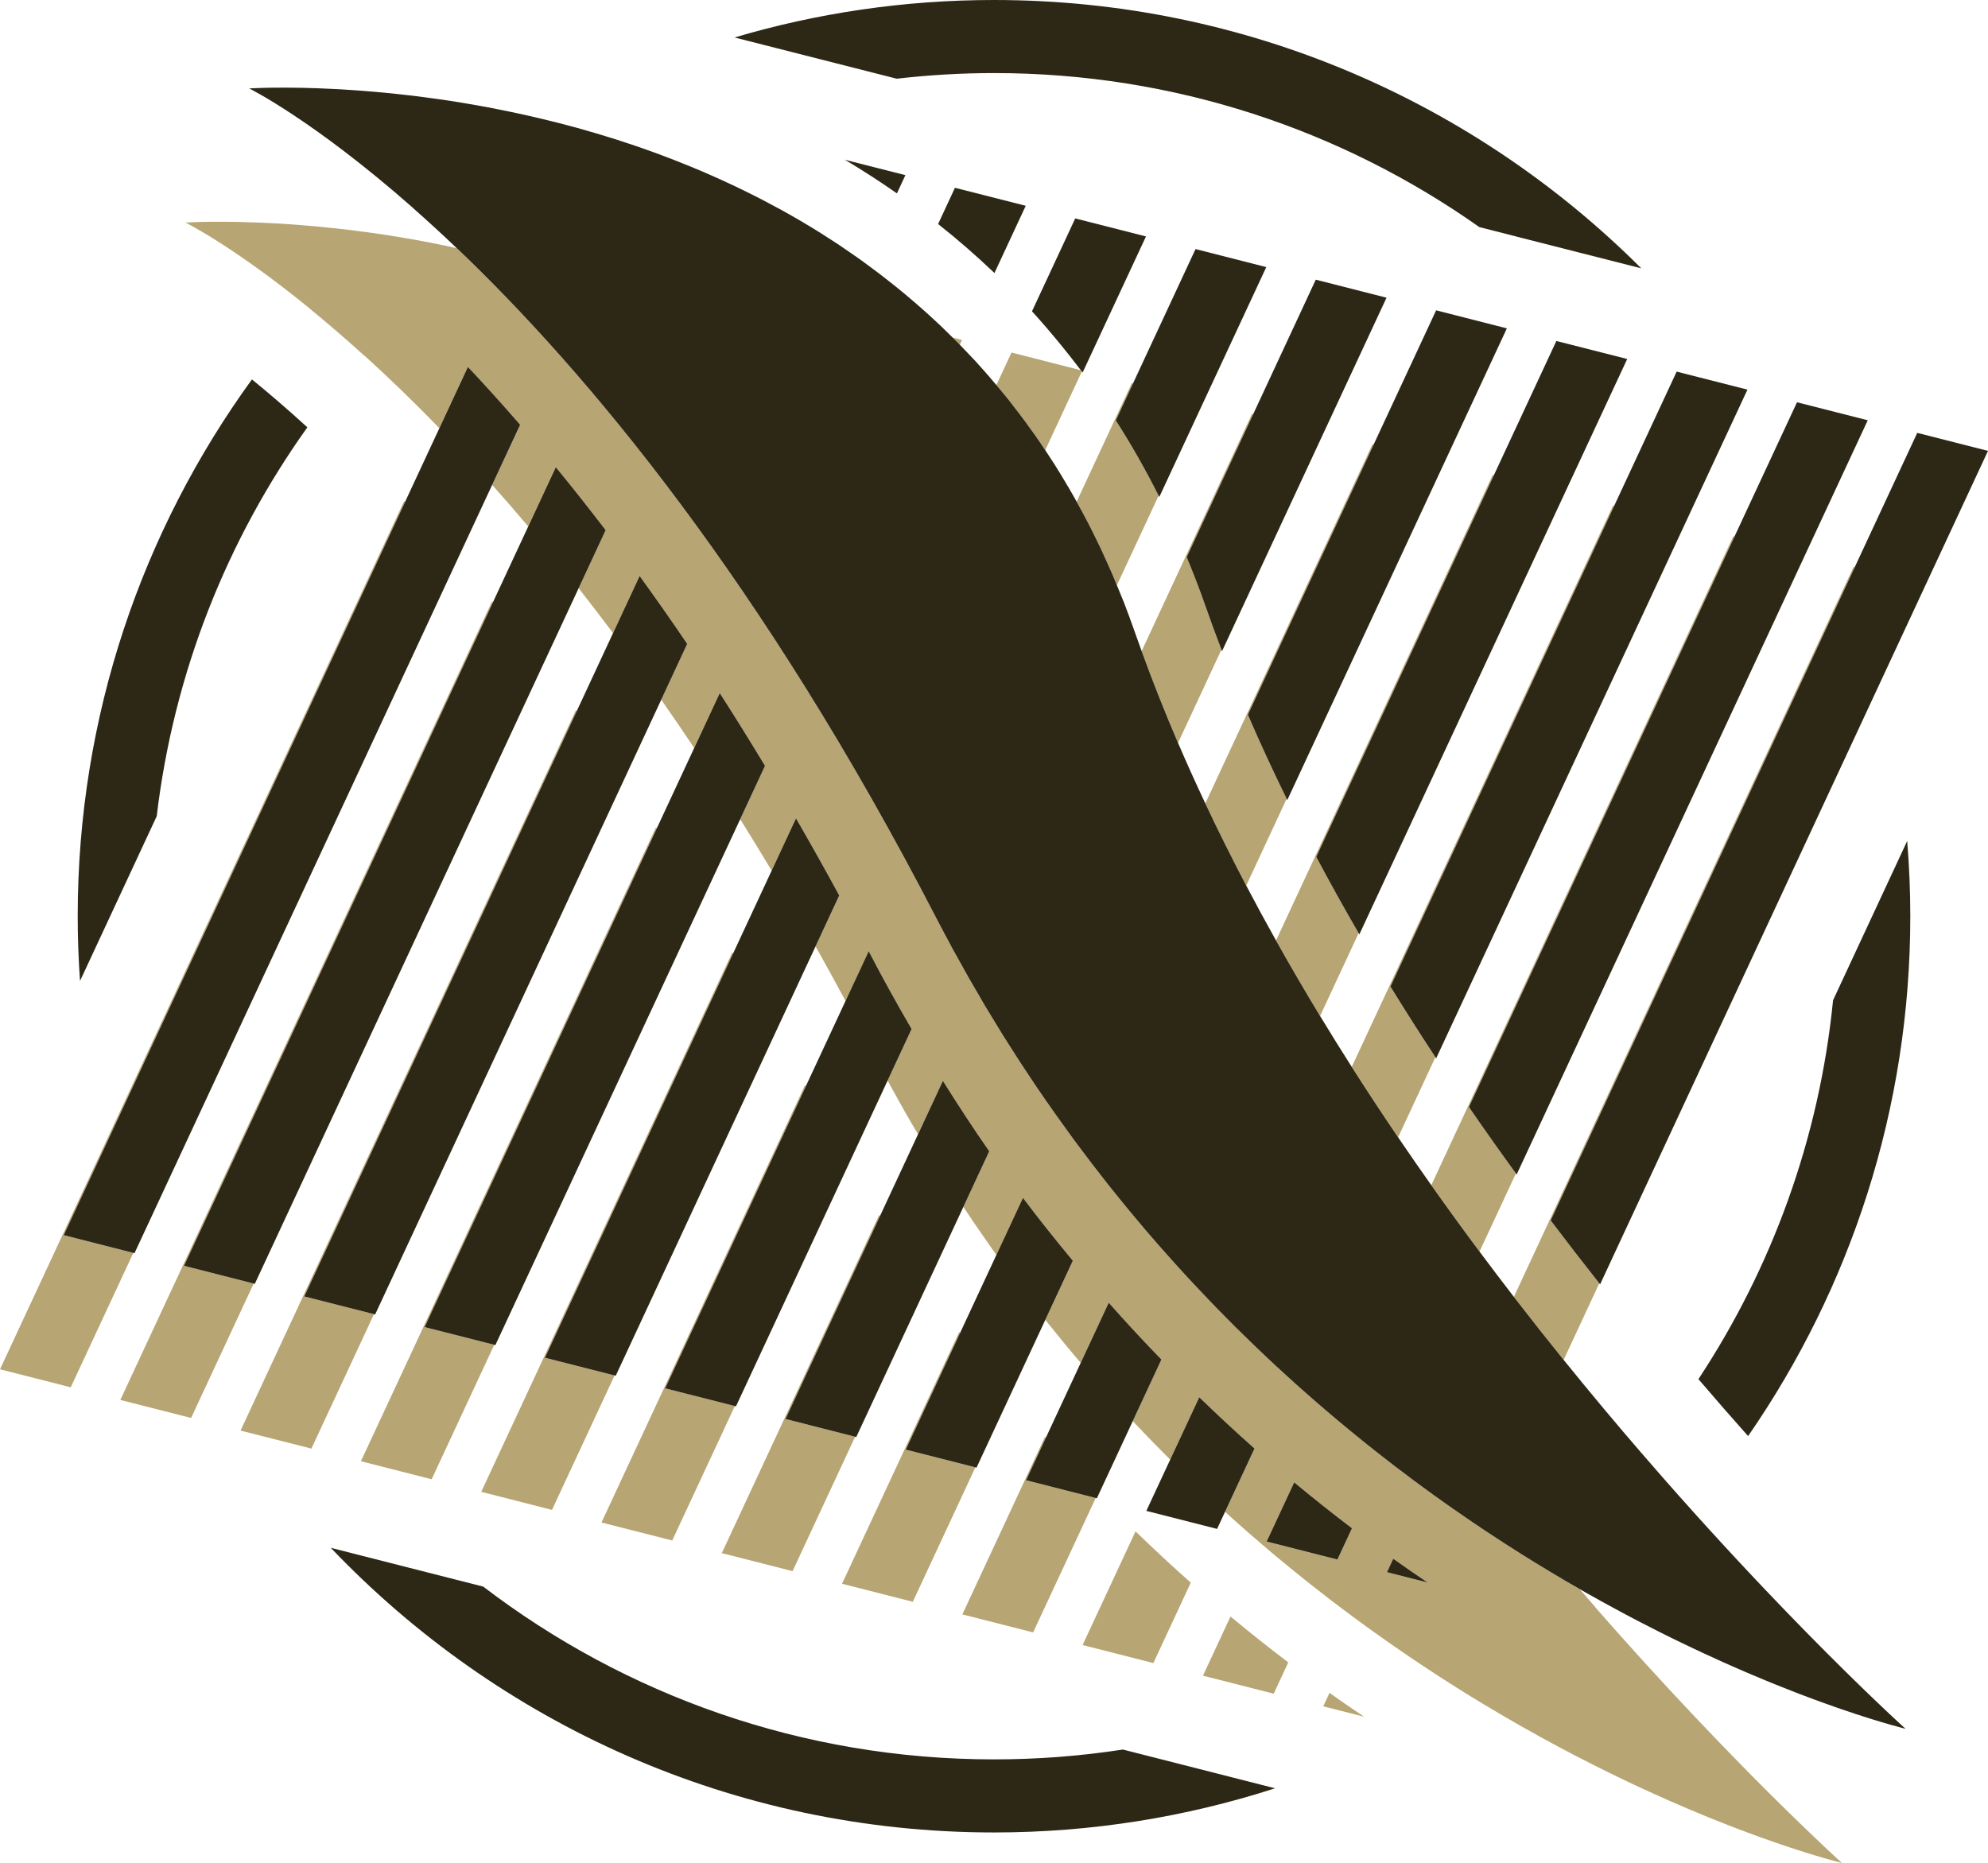 <?xml version="1.0" encoding="utf-8"?>
<!-- Generator: Adobe Illustrator 16.0.0, SVG Export Plug-In . SVG Version: 6.00 Build 0)  -->
<!DOCTYPE svg PUBLIC "-//W3C//DTD SVG 1.1//EN" "http://www.w3.org/Graphics/SVG/1.1/DTD/svg11.dtd">
<svg version="1.1" id="Calque_1" xmlns="http://www.w3.org/2000/svg" xmlns:xlink="http://www.w3.org/1999/xlink" x="0px" y="0px"
	 width="1203.799px" height="1128.143px" viewBox="0 0 1203.799 1128.143" enable-background="new 0 0 1203.799 1128.143"
	 xml:space="preserve">
<g>
	<path fill="none" d="M866.698,717.729l182.862-392.916L866.695,717.695c-6.723-9.521-13.418-19.182-20.076-28.99l-0.015,0.031
		C853.262,698.539,859.962,708.205,866.698,717.729z"/>
	<polygon fill="none" points="977.396,306.428 976.711,306.26 977.395,306.434 	"/>
	<path fill="none" d="M799.352,615.26c6.305,10.393,12.699,20.674,19.176,30.832L976.711,306.26l-158.16,339.777
		c-6.467-10.172-12.861-20.438-19.169-30.832l23.314-50.088c0-0.002,0-0.002,0-0.002L799.352,615.26z"/>
	<path fill="none" d="M916.699,785.354l174.779-375.594c0,0,0,0,0-0.002L916.712,785.297c-6.919-8.961-13.843-18.105-20.788-27.414
		l-0.023,0.049C902.838,767.236,909.775,776.385,916.699,785.354z"/>
	<polygon fill="none" points="942.424,206.49 904.534,287.873 903.84,287.699 904.545,287.879 	"/>
	<path fill="none" d="M1025.167,915.354c-0.313-0.35-0.635-0.711-0.95-1.063c0,0.002,0,0.002,0,0.002
		C1024.535,914.65,1024.849,915,1025.167,915.354z"/>
	<path fill="none" d="M772.68,569.543l131.16-281.844L772.697,569.496c-6.158-10.98-12.151-22.088-18.027-33.279l12.929-27.775
		l-12.959,27.84C760.513,547.467,766.529,558.559,772.68,569.543z"/>
	<path fill="none" d="M1117.222,1011.965c-13.334-13.146-29.786-29.76-48.469-49.43
		C1087.438,982.207,1103.888,998.822,1117.222,1011.965z"/>
	<polygon fill="none" points="1122.375,343.369 1118.355,352.006 1118.357,352.006 	"/>
	<path fill="none" d="M946.835,823.514c16.313,20.186,32.351,39.313,47.837,57.238c0.002-0.004,0.008-0.006,0.01-0.012
		c-15.49-17.934-31.518-37.033-47.836-57.225l21.571-46.363h-0.003L946.835,823.514z"/>
	<polygon fill="none" points="1160.954,262.141 1123.059,343.545 1123.068,343.547 	"/>
	<polygon fill="none" points="869.621,187.928 831.721,269.338 831.031,269.162 831.726,269.34 	"/>
	<polygon fill="none" points="654.504,224.197 637.768,219.928 637.765,219.932 654.512,224.207 	"/>
	<path fill="none" d="M632.92,272.609c0,0,0.002,0.002,0.002,0.004l22.174-47.658c0.164,0.199,0.328,0.391,0.482,0.605
		c-0.156-0.211-0.323-0.402-0.482-0.611L632.92,272.609z"/>
	<path fill="none" d="M112.328,134.781c0,0,28.561,14.107,74.906,51.844c0.014-0.012,0.026-0.025,0.039-0.041
		C140.892,148.832,112.328,134.781,112.328,134.781z"/>
	<path fill="none" d="M150.912,53.568c0,0,38.757,19.129,99.262,72.482c0.011-0.01,0.023-0.021,0.037-0.031
		C189.664,72.623,150.912,53.568,150.912,53.568z"/>
	<path fill="none" d="M1151.506,1044.777c0.347,0.318,0.622,0.568,0.895,0.816C1152.131,1045.348,1151.85,1045.09,1151.506,1044.777
		z"/>
	<path fill="none" d="M676.32,354.418c0,0,0,0.004,0.002,0.006l25.253-54.234c0.134,0.262,0.277,0.514,0.411,0.777
		c-0.134-0.268-0.275-0.525-0.408-0.793L676.32,354.418z"/>
	<path fill="none" d="M779.104,483.727c0.133,0.256,0.246,0.531,0.38,0.793c-0.132-0.264-0.249-0.531-0.378-0.793H779.104z"/>
	<path fill="none" d="M713.342,449.879c5.281,12.301,10.803,24.516,16.514,36.643l0.023-0.045
		c-5.707-12.131-11.258-24.322-16.532-36.607l26.272-56.445l0,0L713.342,449.879z"/>
	<polygon fill="none" points="796.75,169.367 758.87,250.775 758.16,250.605 758.865,250.785 	"/>
	<path fill="none" d="M691.366,394.145c-1.48-4.063-3.073-8.09-4.472-12.16c1.432,4.107,2.92,8.201,4.408,12.295L691.366,394.145z"
		/>
	<path fill="none" d="M642.72,209.289c3.563,4.373,7.097,8.799,10.559,13.355c-3.462-4.555-6.978-9.018-10.546-13.383
		L642.72,209.289z"/>
	<path fill="none" d="M174.741,53.084c0.784,0.006,1.563,0.012,2.38,0.02C176.299,53.096,175.527,53.09,174.741,53.084z"/>
	<path fill="none" d="M1043.834,935.883c2.682,2.908,5.326,5.77,7.939,8.582C1049.162,941.654,1046.516,938.791,1043.834,935.883z"
		/>
	<path fill="none" d="M171.289,53.07c-0.303,0-0.553,0.002-0.851,0.002c0.622,0,1.263,0,1.909,0.002
		C172.006,53.072,171.623,53.07,171.289,53.07z"/>
	<path fill="none" d="M1025.887,916.154c2.781,3.092,5.533,6.135,8.256,9.131C1031.42,922.289,1028.668,919.246,1025.887,916.154z"
		/>
	<path fill="none" d="M1035.042,926.27c2.69,2.959,5.354,5.871,7.985,8.734C1040.396,932.141,1037.732,929.229,1035.042,926.27z"/>
	<path fill="none" d="M220.791,215.432c-0.015,0.021-0.03,0.037-0.045,0.055c14.104,12.797,29.254,27.332,45.291,43.855l0.023-0.051
		C250.035,242.773,234.887,228.219,220.791,215.432z"/>
	<path fill="none" d="M1128.543,1023.031c1.273,1.232,2.51,2.426,3.696,3.568
		C1131.053,1025.459,1129.816,1024.264,1128.543,1023.031z"/>
	<path fill="none" d="M1137.432,1031.572c1,0.953,1.953,1.859,2.868,2.727C1139.387,1033.432,1138.432,1032.521,1137.432,1031.572z"
		/>
	<path fill="none" d="M1141.248,1035.197c0.848,0.801,1.645,1.553,2.411,2.273
		C1142.893,1036.752,1142.092,1035.998,1141.248,1035.197z"/>
	<path fill="none" d="M1052.365,945.102c2.662,2.861,5.287,5.668,7.875,8.422C1057.652,950.77,1055.027,947.963,1052.365,945.102z"
		/>
	<path fill="none" d="M1147.314,1040.896c0.635,0.588,1.205,1.121,1.75,1.623
		C1148.521,1042.018,1147.946,1041.482,1147.314,1040.896z"/>
	<path fill="none" d="M1133.301,1027.619c1.115,1.07,2.189,2.102,3.221,3.086C1135.49,1029.721,1134.411,1028.688,1133.301,1027.619
		z"/>
	<path fill="none" d="M1144.522,1038.281c0.74,0.697,1.429,1.34,2.087,1.955C1145.951,1039.623,1145.263,1038.977,1144.522,1038.281
		z"/>
	<path fill="none" d="M1060.716,954.031c2.679,2.85,5.317,5.641,7.911,8.373C1066.033,959.672,1063.395,956.881,1060.716,954.031z"
		/>
	<path fill="none" d="M1149.652,1043.064c0.491,0.455,0.916,0.846,1.321,1.223
		C1150.568,1043.91,1150.141,1043.518,1149.652,1043.064z"/>
	<path fill="none" d="M1117.545,1012.287c1.729,1.703,3.404,3.35,5.025,4.932C1120.949,1015.637,1119.275,1013.99,1117.545,1012.287
		z"/>
	<path fill="none" d="M1123.447,1018.074c1.441,1.406,2.845,2.773,4.194,4.086
		C1126.292,1020.848,1124.887,1019.48,1123.447,1018.074z"/>
	<path fill="none" d="M651.947,303.814c-0.432-0.77-0.841-1.551-1.272-2.309c0.429,0.758,0.846,1.545,1.27,2.311L651.947,303.814z"
		/>
	<polygon fill="none" points="479.931,951.461 517.805,870.078 518.494,870.246 517.805,870.072 	"/>
	<polygon fill="none" points="553.935,691.117 532.818,736.48 532.82,736.486 	"/>
	<path fill="none" d="M555.464,686.193c0.139,0.238,0.277,0.494,0.421,0.73l0.004-0.004
		C555.746,686.678,555.605,686.434,555.464,686.193z"/>
	<path fill="none" d="M581.338,807.238c-0.159-0.205-0.326-0.4-0.485-0.619c0.157,0.211,0.323,0.414,0.483,0.625L581.338,807.238z"
		/>
	<path fill="none" d="M349.207,430.682c-0.159-0.205-0.311-0.416-0.46-0.635c0.151,0.209,0.306,0.432,0.458,0.641L349.207,430.682z"
		/>
	<polygon fill="none" points="195.141,863.125 195.141,863.125 226.472,795.84 226.457,795.836 	"/>
	<polygon fill="none" points="445.654,851.664 537.488,654.361 537.485,654.357 	"/>
	<polygon fill="none" points="299.275,814.396 299.965,814.57 299.278,814.396 	"/>
	<path fill="none" d="M443.85,577.543c-0.151-0.252-0.29-0.508-0.426-0.748C443.564,577.041,443.709,577.297,443.85,577.543
		L443.85,577.543z"/>
	<path fill="none" d="M493.844,573.107L372.84,833.139l120.99-259.992c6.051,10.773,12.096,21.775,18.156,33.031l-15.712,33.756
		l15.728-33.785C505.946,594.883,499.891,583.877,493.844,573.107z"/>
	<polygon fill="none" points="552.734,970.018 590.625,888.613 591.313,888.783 590.621,888.605 	"/>
	<polygon fill="none" points="407.061,932.898 444.95,851.5 445.654,851.664 444.955,851.486 	"/>
	<path fill="none" d="M400.4,423.73L227.156,796.014l173.221-372.223c6.621,9.443,13.263,19.211,19.955,29.234l-11.403,24.506
		l11.437-24.57C413.668,442.926,407.012,433.191,400.4,423.73z"/>
	<path fill="none" d="M1153.871,1046.934c0,0-0.371-0.334-1.055-0.959C1153.506,1046.605,1153.871,1046.934,1153.871,1046.934z"/>
	<polygon fill="none" points="313.887,331.639 298.463,364.752 298.471,364.758 	"/>
	<path fill="none" d="M350.389,356.199L154.285,777.479l196.076-421.217c6.883,8.746,13.81,17.773,20.842,27.16l0.018-0.043
		C364.207,374.01,357.257,364.936,350.389,356.199z"/>
	<path fill="none" d="M1115.302,1128.143c0,0-65.401-58.99-149.354-154.918c-0.014,0.01-0.023,0.023-0.036,0.033
		C1049.908,1069.248,1115.302,1128.143,1115.302,1128.143z"/>
	<path fill="none" d="M448.215,496.084L299.965,814.57l148.239-318.447c6.319,10.107,12.673,20.494,19.045,31.143l0.016-0.031
		C460.893,516.586,454.542,506.203,448.215,496.084z"/>
	<polygon fill="none" points="42.841,840.129 80.736,758.746 81.436,758.922 80.726,758.738 	"/>
	<path fill="none" d="M298.021,293.633l-0.028,0.063c7.165,8.027,14.452,16.346,21.867,25.111l0.008-0.021
		C312.469,310.041,305.174,301.639,298.021,293.633z"/>
	<path fill="none" d="M649.13,836.676l-15.829,33.988c-0.165-0.176-0.34-0.35-0.515-0.545c0.167,0.189,0.342,0.371,0.509,0.563
		L649.13,836.676z"/>
	<polygon fill="#2D2716" points="188.566,877.248 195.141,863.125 195.141,863.125 	"/>
	<path fill="#2D2716" d="M187.273,186.584c-0.013,0.016-0.025,0.029-0.039,0.041c10.328,8.41,21.533,17.994,33.512,28.861
		c0.015-0.018,0.03-0.033,0.045-0.055C208.807,204.563,197.604,194.994,187.273,186.584z"/>
	<rect x="1104.917" y="349.032" fill="#2D2716" width="0.002" height="63.7"/>
	<path fill="#2D2716" d="M543.006,47.664c19.33-2.23,38.975-3.416,58.892-3.416c109.315,0,210.708,34.541,293.862,93.264
		l22.109,5.633l-0.011,0.016l8.276,2.107l7.51,1.912l22.412,5.707l37.793,9.607C893.397,62.145,754.771,0,601.897,0
		c-54.55,0-107.272,7.951-157.109,22.691l80.471,20.463L543.006,47.664z"/>
	<path fill="#2D2716" d="M1028.455,835.182c10.272,12.016,20.319,23.512,30.076,34.475c61.898-89.508,98.218-197.988,98.218-314.811
		c0-15.342-0.655-30.533-1.884-45.564l-44.884,96.447C1101.621,689.857,1072.739,768.021,1028.455,835.182z"/>
	<path fill="#2D2716" d="M714.786,1068.363l-34.831-8.869c-25.456,3.922-51.523,5.961-78.058,5.961
		c-116.181,0-223.403-39.031-309.302-104.637l-0.419-0.105h-0.005l-44.434-11.309l-42.852-10.908l-4.58-1.166
		c101.128,106.137,243.77,172.373,401.591,172.373c59.354,0,116.544-9.404,170.204-26.74l-17.588-4.482L714.786,1068.363z"/>
	<path fill="#2D2716" d="M186.119,258.781c-12.103-11.057-23.334-20.68-33.568-29.018c-66.325,91.42-105.5,203.756-105.5,325.082
		c0,13.188,0.493,26.258,1.403,39.217l46.448-99.791C105.24,407.221,137.535,326.814,186.119,258.781z"/>
	<path fill="#B7A574" d="M1091.479,409.76L916.699,785.354c10.105,13.094,20.171,25.83,30.136,38.16l21.579-46.361
		c-9.754-12.34-19.585-25.045-29.424-38.074l184.078-395.531l-0.01-0.002l-0.684-0.176l-4.018,8.637L1091.479,409.76z"/>
	<path fill="#B7A574" d="M801.279,1033.322l24.674,6.281c-7.012-4.771-14.023-9.5-20.886-14.43L801.279,1033.322z"/>
	<path fill="#B7A574" d="M728.429,1014.76l42.851,10.908l8.806-18.947c-11.88-9.027-23.544-18.295-34.981-27.779L728.429,1014.76z"
		/>
	<path fill="#B7A574" d="M895.9,757.932l0.023-0.049l21.998-47.258c-9.521-13.109-19.029-26.531-28.454-40.223l160.79-345.412
		l-0.697-0.178L866.698,717.729C876.391,731.438,886.143,744.844,895.9,757.932z"/>
	<path fill="#B7A574" d="M846.604,688.736l0.015-0.031l22.566-48.484c-9.239-14.033-18.335-28.301-27.226-42.801l135.435-290.986
		l-0.684-0.174L818.527,646.092C827.75,660.563,837.125,674.783,846.604,688.736z"/>
	<path fill="#B7A574" d="M698.398,1007.115l22.664-48.695c-11.428-10.09-22.53-20.488-33.469-31.053l-32.041,68.836
		L698.398,1007.115z"/>
	<path fill="#B7A574" d="M621.313,896.416l11.982-25.734c-0.167-0.191-0.342-0.373-0.509-0.563l-50.037,107.527l42.841,10.908
		l37.897-81.387L621.313,896.416z"/>
	<path fill="#B7A574" d="M799.352,615.26l23.345-50.145c-8.811-15.209-17.405-30.623-25.669-46.227l107.518-231.01l-0.705-0.18
		L772.68,569.543C781.336,584.998,790.24,600.246,799.352,615.26z"/>
	<path fill="#B7A574" d="M548.463,877.871l32.873-70.627c-0.16-0.211-0.326-0.414-0.483-0.625L509.879,959.09l42.855,10.928
		l37.887-81.412L548.463,877.871z"/>
	<path fill="#B7A574" d="M754.64,536.281l12.959-27.84l11.505-24.715h0.002c-8.245-16.814-16.115-33.789-23.479-50.908
		l76.099-163.479l-0.694-0.178L729.879,486.477l-0.023,0.045C737.754,503.295,746.032,519.889,754.64,536.281z"/>
	<path fill="#B7A574" d="M475.654,859.318l57.166-122.832c0-0.004-0.002-0.004-0.002-0.006c-0.146-0.236-0.301-0.465-0.45-0.701
		l-95.294,204.764l42.856,10.918l37.874-81.389L475.654,859.318z"/>
	<path fill="#B7A574" d="M713.342,449.879l26.277-56.455c-3.344-8.787-6.613-17.592-9.689-26.434
		c-3.547-10.205-7.396-20.008-11.35-29.625l40.285-86.58l-0.705-0.18l-66.794,143.539l-0.063,0.135
		C698.092,412.963,705.456,431.51,713.342,449.879z"/>
	<path fill="#B7A574" d="M402.783,840.756l85.082-182.76c-0.139-0.262-0.277-0.52-0.42-0.773L364.22,921.996l42.841,10.902
		l37.895-81.412L402.783,840.756z"/>
	<path fill="#B7A574" d="M655.404,310.111c1.131,2.107,2.271,4.225,3.367,6.369c1.536,2.955,3.059,5.979,4.528,9.025
		c1.079,2.164,2.107,4.299,3.151,6.463c1.506,3.217,2.976,6.477,4.445,9.762c0.926,2.102,1.902,4.189,2.807,6.332
		c0.897,2.088,1.751,4.229,2.617,6.355l25.258-54.244c-8.094-16.055-16.748-31.271-25.932-45.59l10.407-22.363l-0.702-0.178
		l-33.404,71.771l-0.003,0.002C653.105,305.904,654.268,307.984,655.404,310.111z"/>
	<path fill="#B7A574" d="M329.975,822.221L443.85,577.543c-0.141-0.246-0.285-0.502-0.426-0.748L291.41,903.428l42.846,10.934
		l37.88-81.402L329.975,822.221z"/>
	<path fill="#B7A574" d="M613.664,245.918c2.251,2.889,4.492,5.787,6.692,8.77c1.192,1.578,2.339,3.217,3.506,4.836
		c1.923,2.68,3.866,5.383,5.747,8.148c1.115,1.621,2.211,3.281,3.311,4.938l22.176-47.66c-0.19-0.254-0.394-0.488-0.584-0.742
		l-16.747-4.275l-25.263-6.451l-9.168,19.697c2.514,2.982,5.025,5.967,7.482,9.043C611.782,243.43,612.713,244.689,613.664,245.918z
		"/>
	<path fill="#B7A574" d="M581.189,208.75l1.344-2.887l-5.675-1.445c1.18,1.154,2.359,2.297,3.517,3.477
		C580.652,208.174,580.914,208.467,581.189,208.75z"/>
	<path fill="#B7A574" d="M257.124,803.664l140.577-302.016c-0.146-0.229-0.297-0.477-0.443-0.705L218.54,884.893l42.841,10.918
		l37.895-81.414h0.003L257.124,803.664z"/>
	<path fill="#B7A574" d="M226.457,795.836l-42.203-10.734l164.951-354.414c-0.152-0.209-0.307-0.432-0.458-0.641L145.659,866.336
		l42.907,10.912l6.574-14.123L226.457,795.836z"/>
	<path fill="#B7A574" d="M111.449,766.549l187.021-401.791c-0.005-0.002-0.005-0.006-0.008-0.006
		c-0.161-0.197-0.323-0.398-0.482-0.594L72.861,847.773l42.86,10.912l37.882-81.381L111.449,766.549z"/>
	<path fill="#B7A574" d="M38.595,747.986L245.26,303.98c-0.17-0.182-0.344-0.373-0.514-0.553L0,829.221l42.841,10.908l37.885-81.391
		L38.595,747.986z"/>
	<path fill="#B7A574" d="M965.911,973.258c-3.198-3.654-6.418-7.355-9.667-11.113c-1.742-1.002-3.475-1.996-5.225-3.014
		c-0.689-0.412-1.373-0.803-2.093-1.184c-3.418-2.014-6.847-4.07-10.306-6.148c-0.278-0.143-0.545-0.293-0.797-0.473
		c-11.294-6.779-22.818-14.018-34.482-21.713c-0.473-0.293-0.931-0.621-1.403-0.926c-0.817-0.545-1.665-1.1-2.487-1.639
		c-2.57-1.732-5.121-3.418-7.711-5.166c-0.967-0.668-1.964-1.363-2.941-2.031c-2.914-1.988-5.828-3.979-8.748-6.029
		c-1.234-0.844-2.482-1.748-3.717-2.611c-2.678-1.906-5.361-3.783-8.055-5.727c-1.404-1.018-2.807-2.057-4.215-3.064
		c-0.258-0.195-0.535-0.395-0.803-0.605c-2.282-1.666-4.555-3.311-6.847-4.992c-1.48-1.125-3.002-2.271-4.493-3.418
		c-2.467-1.834-4.945-3.67-7.412-5.566c-1.573-1.209-3.172-2.467-4.75-3.697c-0.452-0.348-0.904-0.688-1.362-1.059
		c-1.948-1.49-3.892-3.006-5.834-4.559c-1.665-1.301-3.3-2.637-4.966-3.953c-2.354-1.881-4.688-3.758-7.027-5.686
		c-1.701-1.383-3.412-2.785-5.094-4.195c-2.313-1.9-4.642-3.818-6.96-5.768c-1.702-1.443-3.435-2.914-5.141-4.385
		c-2.288-1.957-4.601-3.932-6.888-5.916c-1.748-1.516-3.506-3.068-5.229-4.605c-2.297-1.984-4.559-4.02-6.852-6.066
		c-1.728-1.553-3.475-3.135-5.203-4.729c-2.271-2.076-4.543-4.154-6.831-6.246c-1.753-1.639-3.521-3.305-5.294-4.965
		c-2.227-2.104-4.468-4.242-6.699-6.379c-1.768-1.707-3.547-3.408-5.31-5.162c-2.257-2.158-4.478-4.338-6.698-6.549
		c-1.747-1.768-3.521-3.547-5.294-5.314c-2.206-2.252-4.431-4.494-6.632-6.756c-1.747-1.818-3.525-3.639-5.273-5.488
		c-2.2-2.293-4.4-4.611-6.59-6.961c-1.799-1.881-3.547-3.773-5.311-5.664c-2.164-2.355-4.297-4.705-6.461-7.084
		c-1.773-1.963-3.547-3.938-5.315-5.922c-2.159-2.416-4.298-4.832-6.44-7.279c-1.748-2.01-3.496-4.02-5.249-6.064
		c-1.11-1.275-2.226-2.551-3.331-3.852l0.025-0.041c-1.022-1.207-2.051-2.4-3.063-3.613c-1.732-2.072-3.479-4.123-5.212-6.215
		c-2.113-2.549-4.215-5.146-6.308-7.711c-1.728-2.143-3.465-4.262-5.161-6.42c-0.565-0.699-1.131-1.424-1.666-2.117l-0.02,0.025
		c-1.532-1.928-3.028-3.893-4.555-5.846c-1.717-2.18-3.414-4.359-5.1-6.58c-2.057-2.682-4.112-5.402-6.143-8.131
		c-1.701-2.262-3.388-4.508-5.084-6.775c-2.041-2.766-4.051-5.572-6.055-8.385c-1.672-2.287-3.337-4.58-4.971-6.914
		c-2.041-2.857-4.021-5.746-6.03-8.625c-1.624-2.369-3.27-4.709-4.884-7.084c-1.994-2.961-3.958-5.936-5.947-8.918
		c-1.568-2.4-3.172-4.781-4.755-7.201c-2.01-3.068-3.968-6.221-5.963-9.324c-1.501-2.406-3.043-4.756-4.56-7.178
		c-2.025-3.264-4.01-6.564-5.999-9.848c-1.449-2.375-2.899-4.715-4.328-7.094c-0.884-1.533-1.763-3.07-2.679-4.576l0.037-0.02
		c-1.193-2.01-2.386-4.047-3.547-6.057c-1.301-2.246-2.617-4.441-3.892-6.713c-2.267-3.979-4.493-8.014-6.719-12.059
		c-1.06-1.902-2.144-3.799-3.197-5.748c-0.345-0.646-0.694-1.336-1.06-2.004c-2.878-5.357-5.757-10.744-8.584-16.209
		c-105.398-204.049-211.662-330.73-290.434-405.881c-4.894-1.07-9.767-2.107-14.537-3.033c-0.514-0.123-1.054-0.236-1.568-0.324
		c-5.448-1.055-10.784-2.01-16.037-2.895c-0.777-0.143-1.578-0.277-2.35-0.406c-5.125-0.838-10.137-1.619-15.041-2.338
		c-0.775-0.104-1.553-0.211-2.334-0.324c-4.924-0.684-9.767-1.316-14.455-1.877c-0.539-0.066-1.037-0.107-1.578-0.174
		c-9.854-1.141-19.163-2.025-27.846-2.693c-0.385-0.025-0.791-0.066-1.213-0.094c-4.122-0.328-8.06-0.564-11.885-0.801
		c-0.555-0.01-1.12-0.063-1.686-0.082c-3.67-0.195-7.187-0.34-10.559-0.494c-0.539-0.025-1.054-0.025-1.594-0.041
		c-3.33-0.133-6.538-0.227-9.494-0.287c-0.344-0.021-0.668-0.021-1.013-0.021c-6.158-0.113-11.535-0.113-15.986-0.061
		c-0.237,0-0.515,0-0.761,0c-2.077,0.02-3.928,0.061-5.572,0.107c-0.258,0-0.535,0.016-0.771,0.016
		c-1.542,0.051-2.879,0.092-3.958,0.133c-0.236,0.021-0.447,0.021-0.647,0.047c-0.977,0.016-1.81,0.066-2.385,0.107
		c-0.119,0-0.227,0-0.34,0c-0.329,0.021-0.689,0.041-0.689,0.041s28.563,14.051,74.945,51.803
		c10.33,8.41,21.533,17.979,33.518,28.848c14.096,12.787,29.244,27.342,45.27,43.859l17.27-37.102
		c10.219,10.846,20.768,22.516,31.635,35.047l-16.943,36.396c7.152,8.006,14.447,16.408,21.847,25.152l16.696-35.867
		c9.869,12.045,19.924,24.695,30.184,38.137l-16.359,35.145c6.868,8.736,13.818,17.811,20.832,27.18l16.09-34.566
		c9.51,13.125,19.122,26.771,28.816,41.119L400.4,423.73c6.611,9.461,13.268,19.195,19.965,29.23l15.471-33.236
		c9.078,14.064,18.229,28.869,27.414,44.055l-15.035,32.305c6.327,10.119,12.678,20.502,19.05,31.15l14.743-31.678
		c8.707,15.104,17.431,30.545,26.185,46.717l-14.349,30.834c6.047,10.77,12.103,21.775,18.158,33.041l14.038-30.154
		c0.17,0.365,0.365,0.709,0.534,1.049c8.107,15.688,16.66,30.986,25.436,46.109l-14.524,31.205c0,0.002,0.003,0.004,0.003,0.004
		c0.213,0.412,0.424,0.824,0.647,1.227c1.038,1.953,2.144,3.836,3.192,5.768c2.23,4.031,4.431,8.076,6.703,12.055
		c1.274,2.246,2.596,4.467,3.886,6.719c1.192,2.004,2.354,4.041,3.547,6.051v0.014c0.142,0.24,0.282,0.484,0.425,0.727
		l15.063-32.369c9.073,14.475,18.366,28.729,28.071,42.648l-15.665,33.662c0.12,0.18,0.241,0.365,0.362,0.549
		c1.984,2.99,3.953,5.963,5.963,8.934c1.599,2.375,3.244,4.703,4.889,7.063c1.984,2.889,3.979,5.789,6.004,8.646
		c0.918,1.303,1.854,2.582,2.783,3.871l16.072-34.533c9.751,12.979,19.883,25.645,30.205,38.084l-16.652,35.775
		c0.396,0.506,0.786,1.01,1.18,1.52c1.717,2.143,3.443,4.256,5.166,6.389c2.102,2.596,4.215,5.172,6.307,7.742
		c1.728,2.066,3.475,4.143,5.213,6.219c1.038,1.209,2.057,2.396,3.068,3.609l-0.025,0.041c0.172,0.197,0.337,0.391,0.506,0.586
		l16.972-36.445c10.373,11.699,21.004,23.193,31.907,34.41l-17.334,37.25c0.021,0.02,0.038,0.041,0.057,0.059
		c2.18,2.34,4.39,4.668,6.59,6.961c1.748,1.861,3.516,3.67,5.295,5.49c2.199,2.266,4.404,4.512,6.636,6.732
		c1.35,1.389,2.714,2.744,4.079,4.1l17.588-37.768c10.929,10.557,22.037,20.951,33.459,31.057l-17.842,38.326
		c1.344,1.229,2.686,2.451,4.035,3.65c2.271,2.057,4.539,4.063,6.831,6.076c1.747,1.533,3.476,3.086,5.223,4.58
		c2.313,2.01,4.61,3.979,6.898,5.938c1.732,1.471,3.434,2.941,5.146,4.391c2.328,1.943,4.643,3.846,6.955,5.768
		c1.707,1.402,3.388,2.807,5.1,4.189c2.323,1.928,4.688,3.809,7.012,5.66c1.665,1.314,3.336,2.656,4.976,3.979
		c1.942,1.537,3.892,3.043,5.86,4.559c0.447,0.344,0.884,0.715,1.336,1.055c1.594,1.232,3.172,2.467,4.76,3.701
		c2.479,1.881,4.94,3.73,7.397,5.572c1.496,1.141,3.007,2.287,4.519,3.393c2.271,1.705,4.56,3.346,6.826,5.006
		c0.258,0.195,0.545,0.412,0.828,0.607c1.372,1.018,2.801,2.055,4.184,3.063c2.704,1.934,5.383,3.824,8.066,5.707
		c1.232,0.889,2.477,1.799,3.711,2.637c2.939,2.051,5.834,4.045,8.748,6.029c0.978,0.668,1.975,1.367,2.961,2.035
		c2.57,1.748,5.141,3.434,7.686,5.141c0.848,0.561,1.67,1.115,2.514,1.656c0.452,0.309,0.904,0.627,1.377,0.93
		c11.664,7.695,23.184,14.934,34.492,21.719c0.248,0.164,0.535,0.324,0.797,0.473c3.449,2.072,6.914,4.107,10.328,6.117
		c0.688,0.41,1.372,0.791,2.086,1.207c2.961,1.723,5.902,3.43,8.822,5.096c0.966,0.545,1.901,1.059,2.867,1.582
		c2.663,1.512,5.29,3.002,7.938,4.451c1.027,0.561,2.046,1.121,3.084,1.682c2.529,1.383,5.037,2.771,7.521,4.086
		c1.074,0.576,2.153,1.143,3.233,1.723c2.406,1.26,4.801,2.545,7.155,3.779c1.131,0.564,2.221,1.131,3.352,1.711
		c2.288,1.193,4.596,2.381,6.868,3.521c1.12,0.586,2.199,1.1,3.325,1.666c2.226,1.119,4.478,2.246,6.683,3.324
		c1.096,0.561,2.195,1.074,3.305,1.619c2.139,1.045,4.277,2.098,6.369,3.096c1.146,0.535,2.268,1.08,3.414,1.613
		c2.051,0.977,4.102,1.943,6.133,2.9c1.079,0.492,2.184,0.992,3.258,1.49c2.016,0.93,4.021,1.84,5.994,2.744
		c1.049,0.473,2.113,0.947,3.178,1.42c1.963,0.895,3.885,1.748,5.809,2.6c1.037,0.447,2.045,0.906,3.094,1.338
		c1.896,0.842,3.773,1.645,5.654,2.436c0.972,0.443,1.928,0.822,2.874,1.234c1.866,0.803,3.696,1.563,5.53,2.313
		c0.957,0.406,1.908,0.803,2.833,1.193c1.747,0.709,3.501,1.418,5.233,2.139c0.925,0.359,1.85,0.734,2.775,1.094
		c1.717,0.695,3.398,1.363,5.068,2.01c0.833,0.33,1.676,0.67,2.498,0.998c1.728,0.668,3.429,1.316,5.1,1.969
		c0.73,0.277,1.449,0.561,2.154,0.816c1.665,0.629,3.314,1.25,4.93,1.861c0.714,0.236,1.408,0.514,2.076,0.752
		c1.635,0.605,3.218,1.191,4.771,1.758c0.606,0.215,1.213,0.42,1.799,0.646c1.619,0.576,3.218,1.115,4.771,1.682
		c0.473,0.154,0.945,0.344,1.424,0.498c1.584,0.535,3.12,1.08,4.621,1.604c0.422,0.129,0.854,0.277,1.26,0.422
		c1.599,0.539,3.141,1.059,4.642,1.563c0.247,0.063,0.504,0.154,0.729,0.236c1.604,0.525,3.141,1.039,4.627,1.512
		c0.154,0.041,0.287,0.088,0.441,0.129c1.814,0.58,3.517,1.121,5.162,1.639c0.75,0.217,1.438,0.463,2.158,0.648
		c0.885,0.287,1.764,0.545,2.591,0.803c0.669,0.195,1.337,0.391,1.964,0.574c0.822,0.248,1.624,0.484,2.354,0.699
		c0.504,0.154,1.019,0.299,1.491,0.432c6.421,1.861,9.916,2.68,9.916,2.68S1049.908,1069.248,965.911,973.258z M843.646,943.955
		c6.877,4.914,13.869,9.66,20.875,14.414l-24.654-6.281L843.646,943.955z M766.997,933.525l16.681-35.824
		c11.422,9.49,23.091,18.764,34.996,27.789l-8.82,18.949L766.997,933.525z"/>
	<path fill="#2D2716" d="M938.99,739.078c9.839,13.029,19.67,25.734,29.424,38.074h0.003c0.161,0.205,0.329,0.42,0.491,0.629
		l234.891-504.732l-42.845-10.908l-37.886,81.406L938.99,739.078z"/>
	<path fill="#2D2716" d="M843.646,943.955l-3.779,8.133l24.654,6.281C857.516,953.615,850.523,948.869,843.646,943.955z"/>
	<path fill="#2D2716" d="M809.854,944.439l8.82-18.949c-11.905-9.025-23.574-18.299-34.996-27.789l-16.681,35.824L809.854,944.439z"
		/>
	<path fill="#2D2716" d="M889.468,670.402c9.425,13.691,18.933,27.113,28.454,40.223c0.152,0.209,0.305,0.426,0.455,0.635
		l212.608-456.748l-42.841-10.908l-37.887,81.387L889.468,670.402z"/>
	<path fill="#2D2716" d="M841.96,597.42c8.891,14.5,17.986,28.768,27.226,42.801c0.152,0.227,0.299,0.463,0.451,0.691
		l188.504-404.957l-42.866-10.908l-37.878,81.381l-0.002,0.006L841.96,597.42z"/>
	<path fill="#2D2716" d="M759.646,877.201c-11.422-10.105-22.53-20.5-33.459-31.057L708.6,883.912l-14.457,31.051l42.84,10.918
		l4.822-10.354L759.646,877.201z"/>
	<path fill="#2D2716" d="M703.277,823.32c-10.903-11.217-21.534-22.711-31.907-34.41l-16.972,36.445l-5.269,11.32l-15.835,34.006
		l-11.982,25.734l42.175,10.752l0.691,0.178l21.765-46.775L703.277,823.32z"/>
	<path fill="#2D2716" d="M797.027,518.889c8.264,15.604,16.858,31.018,25.669,46.227c0,0,0,0,0,0.002
		c0.144,0.246,0.282,0.498,0.425,0.744l162.205-348.463l-42.902-10.908l-37.879,81.389L797.027,518.889z"/>
	<path fill="#2D2716" d="M649.637,763.475c-10.322-12.439-20.454-25.105-30.205-38.084l-16.072,34.533l-22.021,47.314l-0.002,0.006
		l-32.873,70.627l42.158,10.734l0.691,0.178l41.672-89.533L649.637,763.475z"/>
	<path fill="#2D2716" d="M755.627,432.818c7.363,17.119,15.233,34.094,23.479,50.908c0.129,0.262,0.246,0.529,0.378,0.793
		l132.972-285.658l-42.834-10.934l-37.896,81.412L755.627,432.818z"/>
	<path fill="#2D2716" d="M599.023,697.199c-9.705-13.92-18.998-28.174-28.071-42.648l-15.063,32.369l-0.004,0.004l-1.95,4.193
		l-21.114,45.369l-57.166,122.832l42.15,10.754l0.689,0.174l64.864-139.385L599.023,697.199z"/>
	<path fill="#2D2716" d="M718.58,337.365c3.953,9.617,7.803,19.42,11.35,29.625c3.076,8.842,6.346,17.646,9.689,26.434l0,0
		c0.121,0.314,0.227,0.627,0.345,0.939l99.626-214.078l-42.84-10.918l-37.885,81.418L718.58,337.365z"/>
	<path fill="#2D2716" d="M552.01,623.152c-8.775-15.123-17.328-30.422-25.436-46.109c-0.169-0.34-0.364-0.684-0.534-1.049
		l-14.038,30.154l-15.728,33.785l-8.409,18.063l-85.082,182.76l42.172,10.73l0.699,0.178l91.831-197.307L552.01,623.152z"/>
	<path fill="#2D2716" d="M675.646,254.584c9.184,14.318,17.838,29.535,25.932,45.59c0.133,0.268,0.274,0.525,0.408,0.793
		l64.79-139.219l-42.841-10.918l-37.882,81.391L675.646,254.584z"/>
	<path fill="#2D2716" d="M508.192,542.273c-8.754-16.172-17.478-31.613-26.185-46.717l-14.743,31.678l-0.016,0.031l-23.399,50.277
		l0,0L329.975,822.221l42.161,10.738l0.704,0.18l121.004-260.031L508.192,542.273z"/>
	<path fill="#2D2716" d="M655.096,224.949c0.159,0.209,0.326,0.4,0.482,0.611l38.354-82.375l-42.846-10.908L624.9,188.52
		c6.076,6.645,12,13.604,17.832,20.742c3.568,4.365,7.084,8.828,10.546,13.383c0.403,0.529,0.825,1.023,1.226,1.553
		c0.003,0.004,0.006,0.008,0.008,0.01C654.702,224.461,654.905,224.695,655.096,224.949z"/>
	<path fill="#2D2716" d="M578.256,113.717l-10.197,21.943c11.617,9.207,23.008,19.086,34.116,29.67l18.942-40.707L578.256,113.717z"
		/>
	<path fill="#2D2716" d="M463.25,463.779c-9.186-15.186-18.336-29.99-27.414-44.055l-15.471,33.236l-11.437,24.57l-11.228,24.117
		L257.124,803.664l42.154,10.732l0.687,0.174l148.25-318.486L463.25,463.779z"/>
	<path fill="#2D2716" d="M548.242,106.072l-36.615-9.309c10.589,6.301,21.105,13.086,31.5,20.346L548.242,106.072z"/>
	<path fill="#2D2716" d="M416.127,389.932c-9.694-14.348-19.307-27.994-28.816-41.119l-16.09,34.566l-0.018,0.043l-21.996,47.26
		l-0.002,0.006L184.254,785.102l42.203,10.734l0.015,0.004l0.685,0.174L400.4,423.73L416.127,389.932z"/>
	<path fill="#2D2716" d="M366.748,321.055c-10.26-13.441-20.314-26.092-30.184-38.137l-16.696,35.867l-0.008,0.021l-5.974,12.832
		l-15.416,33.119L111.449,766.549l42.154,10.756l0.682,0.174l196.104-421.279L366.748,321.055z"/>
	<path fill="#2D2716" d="M314.965,257.236c-10.867-12.531-21.416-24.201-31.635-35.047l-17.27,37.102l-0.023,0.051L245.26,303.98
		L38.595,747.986l42.131,10.752l0.71,0.184l216.558-465.227l0.028-0.063L314.965,257.236z"/>
	<path fill="#2D2716" d="M1152.4,1045.594c-0.272-0.248-0.548-0.498-0.895-0.816c-0.156-0.146-0.357-0.332-0.532-0.49
		c-0.405-0.377-0.83-0.768-1.321-1.223c-0.182-0.168-0.396-0.363-0.588-0.545c-0.545-0.502-1.115-1.035-1.75-1.623
		c-0.222-0.211-0.471-0.443-0.705-0.66c-0.658-0.615-1.347-1.258-2.087-1.955c-0.277-0.258-0.575-0.539-0.863-0.811
		c-0.767-0.721-1.563-1.473-2.411-2.273c-0.309-0.289-0.627-0.596-0.948-0.898c-0.915-0.867-1.868-1.773-2.868-2.727
		c-0.301-0.283-0.604-0.574-0.91-0.867c-1.031-0.984-2.105-2.016-3.221-3.086c-0.352-0.338-0.701-0.674-1.062-1.02
		c-1.187-1.143-2.423-2.336-3.696-3.568c-0.301-0.291-0.596-0.576-0.901-0.871c-1.35-1.313-2.753-2.68-4.194-4.086
		c-0.293-0.287-0.578-0.564-0.877-0.855c-1.621-1.582-3.297-3.229-5.025-4.932c-0.107-0.107-0.215-0.211-0.323-0.322
		c-13.334-13.143-29.784-29.758-48.469-49.43c-0.042-0.043-0.085-0.088-0.126-0.131c-2.594-2.732-5.232-5.523-7.911-8.373
		c-0.157-0.168-0.316-0.338-0.476-0.508c-2.588-2.754-5.213-5.561-7.875-8.422c-0.195-0.211-0.394-0.424-0.592-0.637
		c-2.613-2.813-5.258-5.674-7.939-8.582c-0.267-0.293-0.537-0.586-0.807-0.879c-2.632-2.863-5.295-5.775-7.985-8.734
		c-0.298-0.326-0.599-0.654-0.899-0.984c-2.723-2.996-5.475-6.039-8.256-9.131c-0.238-0.268-0.479-0.533-0.72-0.801
		c-0.318-0.354-0.632-0.703-0.95-1.061c0,0,0,0,0-0.002c-2.57-2.863-5.156-5.754-7.771-8.695c-0.146-0.166-0.288-0.324-0.435-0.488
		c-3.076-3.465-6.182-6.98-9.314-10.551c-0.005-0.008-0.01-0.014-0.018-0.021c-3.955-4.506-7.965-9.123-11.998-13.795
		c-0.002,0.006-0.008,0.008-0.01,0.012c-15.486-17.926-31.523-37.053-47.837-57.238c-9.965-12.33-20.03-25.066-30.136-38.16
		c-6.924-8.969-13.861-18.117-20.799-27.422c-9.758-13.088-19.51-26.494-29.202-40.203c-6.736-9.523-13.437-19.189-20.094-28.992
		c-9.479-13.953-18.854-28.174-28.077-42.645c-6.477-10.158-12.871-20.439-19.176-30.832c-9.111-15.014-18.016-30.262-26.672-45.717
		c-6.15-10.984-12.167-22.076-18.04-33.262c-8.607-16.393-16.886-32.986-24.784-49.76c-5.711-12.127-11.232-24.342-16.514-36.643
		c-7.886-18.369-15.25-36.916-22.039-55.6c-1.488-4.094-2.977-8.188-4.408-12.295c-2.047-5.85-4.18-11.627-6.359-17.293
		c-0.734-1.83-1.485-3.598-2.226-5.438c-0.655-1.623-1.329-3.217-1.987-4.83c-0.002-0.002-0.002-0.006-0.002-0.006
		c-0.866-2.127-1.72-4.268-2.617-6.355c-0.904-2.143-1.881-4.23-2.807-6.332c-1.47-3.285-2.939-6.545-4.445-9.762
		c-1.044-2.164-2.072-4.299-3.151-6.463c-1.47-3.047-2.992-6.07-4.528-9.025c-1.096-2.145-2.236-4.262-3.367-6.369
		c-1.137-2.127-2.299-4.207-3.46-6.295c-0.424-0.766-0.841-1.553-1.27-2.311c-1.167-2.076-2.323-4.123-3.547-6.158
		c-1.614-2.787-3.259-5.531-4.94-8.256c-1.207-1.963-2.4-3.947-3.634-5.869c-1.748-2.73-3.495-5.43-5.284-8.092
		c-0.115-0.172-0.231-0.344-0.348-0.518c0-0.002-0.002-0.004-0.002-0.004c-1.1-1.656-2.195-3.316-3.311-4.938
		c-1.881-2.766-3.824-5.469-5.747-8.148c-1.167-1.619-2.313-3.258-3.506-4.836c-2.2-2.982-4.441-5.881-6.692-8.77
		c-0.951-1.229-1.882-2.488-2.848-3.697c-2.457-3.076-4.969-6.061-7.482-9.043c-4.123-4.895-8.291-9.705-12.545-14.35
		c-1.08-1.172-2.159-2.293-3.27-3.445c-2.084-2.23-4.191-4.443-6.33-6.633c-0.275-0.283-0.537-0.576-0.814-0.855
		c-1.157-1.18-2.337-2.322-3.517-3.477c-0.162-0.158-0.321-0.318-0.483-0.477c-2.205-2.191-4.41-4.365-6.631-6.488
		c-1.449-1.377-2.889-2.693-4.364-4.061c-2.153-1.984-4.323-3.994-6.523-5.922c-1.511-1.336-3.002-2.652-4.534-3.969
		c-2.189-1.881-4.363-3.742-6.554-5.572c-1.552-1.273-3.089-2.549-4.642-3.809c-2.221-1.795-4.451-3.563-6.698-5.289
		c-1.536-1.213-3.069-2.422-4.621-3.588c-2.313-1.748-4.626-3.455-6.96-5.162c-0.427-0.328-0.869-0.631-1.295-0.951
		c-1.06-0.775-2.119-1.557-3.197-2.338c-2.463-1.748-4.945-3.434-7.434-5.135c-1.357-0.932-2.74-1.908-4.123-2.834
		c-2.832-1.906-5.686-3.721-8.533-5.529c-1.059-0.689-2.102-1.383-3.156-2.057c-7.864-4.926-15.791-9.572-23.748-13.973
		c-1.208-0.658-2.416-1.273-3.629-1.947c-2.756-1.496-5.526-2.982-8.313-4.426c-0.396-0.221-0.802-0.412-1.208-0.627
		c-1.079-0.566-2.139-1.061-3.218-1.625c-2.509-1.275-5.037-2.549-7.566-3.764c-1.553-0.775-3.137-1.51-4.709-2.262
		c-2.447-1.15-4.863-2.291-7.299-3.393c-1.62-0.76-3.244-1.469-4.873-2.189c-2.391-1.074-4.781-2.113-7.188-3.15
		c-1.531-0.643-3.043-1.291-4.574-1.918c-0.098-0.041-0.18-0.092-0.288-0.133c-2.427-0.988-4.816-1.984-7.237-2.932
		c-1.6-0.656-3.178-1.273-4.781-1.9c-2.457-0.957-4.914-1.893-7.381-2.818c-1.512-0.559-3.002-1.141-4.509-1.686
		c-2.647-0.945-5.279-1.881-7.891-2.807c-1.326-0.451-2.632-0.926-3.958-1.377c-3.043-1.018-6.066-2.01-9.099-3.008
		c-0.884-0.277-1.763-0.586-2.647-0.863c-7.891-2.504-15.684-4.822-23.404-6.961c-1.1-0.293-2.199-0.58-3.311-0.883
		c-2.709-0.736-5.438-1.445-8.116-2.139c-0.776-0.201-1.537-0.387-2.313-0.582c-12.033-3.021-23.779-5.633-35.166-7.863
		c-0.523-0.109-1.063-0.217-1.588-0.33c-5.443-1.053-10.774-2.004-16.027-2.889c-0.797-0.133-1.568-0.277-2.35-0.41
		c-5.12-0.844-10.132-1.621-15.035-2.314c-0.797-0.102-1.559-0.221-2.34-0.328c-4.924-0.684-9.767-1.316-14.475-1.902
		c-0.52-0.041-1.033-0.098-1.553-0.145c-9.869-1.172-19.184-2.051-27.852-2.693c-0.391-0.051-0.822-0.092-1.213-0.117
		c-4.111-0.305-8.07-0.557-11.874-0.777c-0.591-0.041-1.146-0.061-1.706-0.092c-3.671-0.211-7.197-0.359-10.549-0.488
		c-0.539-0.047-1.079-0.047-1.604-0.066c-3.316-0.129-6.518-0.217-9.5-0.283c-0.35,0-0.647,0-0.986,0
		c-1.707-0.033-3.334-0.057-4.912-0.074c-0.817-0.008-1.596-0.014-2.38-0.02c-0.815-0.004-1.614-0.008-2.394-0.01
		c-0.646-0.002-1.287-0.002-1.909-0.002c-1.542,0.004-3.03,0.01-4.402,0.023c-0.263,0-0.515,0-0.776,0
		c-2.066,0.041-3.912,0.066-5.572,0.107c-0.262,0.02-0.514,0.02-0.776,0.02c-1.521,0.043-2.858,0.109-3.938,0.15
		c-0.236,0-0.447,0-0.668,0.025c-0.966,0.016-1.815,0.063-2.354,0.104c-0.145,0-0.236,0-0.34,0.025
		c-0.328,0.016-0.699,0.041-0.699,0.041s38.752,19.055,99.299,72.451c-0.014,0.01-0.026,0.021-0.037,0.031
		c8.397,7.402,17.2,15.441,26.392,24.209c-4.884-1.055-9.721-2.104-14.476-3.018c4.771,0.926,9.644,1.963,14.537,3.033
		c78.771,75.15,185.035,201.832,290.434,405.881c2.827,5.465,5.706,10.852,8.584,16.209c0.365,0.668,0.715,1.357,1.06,2.004
		c1.054,1.949,2.138,3.846,3.197,5.748c2.226,4.045,4.452,8.08,6.719,12.059c1.274,2.271,2.591,4.467,3.892,6.713
		c1.161,2.01,2.354,4.047,3.547,6.057l-0.037,0.02c0.916,1.506,1.795,3.043,2.679,4.576c1.429,2.379,2.879,4.719,4.328,7.094
		c1.989,3.283,3.974,6.584,5.999,9.848c1.517,2.422,3.059,4.771,4.56,7.178c1.995,3.104,3.953,6.256,5.963,9.324
		c1.583,2.42,3.187,4.801,4.755,7.201c1.989,2.982,3.953,5.957,5.947,8.918c1.614,2.375,3.26,4.715,4.884,7.084
		c2.01,2.879,3.989,5.768,6.03,8.625c1.634,2.334,3.299,4.627,4.971,6.914c2.004,2.813,4.014,5.619,6.055,8.385
		c1.696,2.268,3.383,4.514,5.084,6.775c2.03,2.729,4.086,5.449,6.143,8.131c1.686,2.221,3.383,4.4,5.1,6.58
		c1.526,1.953,3.022,3.918,4.555,5.846l0.02-0.025c0.535,0.693,1.101,1.418,1.666,2.117c1.696,2.158,3.434,4.277,5.161,6.42
		c2.093,2.564,4.194,5.162,6.308,7.711c1.732,2.092,3.479,4.143,5.212,6.215c1.013,1.213,2.041,2.406,3.063,3.613l-0.025,0.041
		c1.105,1.301,2.221,2.576,3.331,3.852c1.753,2.045,3.501,4.055,5.249,6.064c2.143,2.447,4.281,4.863,6.44,7.279
		c1.769,1.984,3.542,3.959,5.315,5.922c2.164,2.379,4.297,4.729,6.461,7.084c1.764,1.891,3.512,3.783,5.311,5.664
		c2.189,2.35,4.39,4.668,6.59,6.961c1.748,1.85,3.526,3.67,5.273,5.488c2.201,2.262,4.426,4.504,6.632,6.756
		c1.773,1.768,3.547,3.547,5.294,5.314c2.221,2.211,4.441,4.391,6.698,6.549c1.763,1.754,3.542,3.455,5.31,5.162
		c2.231,2.137,4.473,4.275,6.699,6.379c1.773,1.66,3.541,3.326,5.294,4.965c2.288,2.092,4.56,4.17,6.831,6.246
		c1.729,1.594,3.476,3.176,5.203,4.729c2.293,2.047,4.555,4.082,6.852,6.066c1.723,1.537,3.48,3.09,5.229,4.605
		c2.287,1.984,4.6,3.959,6.888,5.916c1.706,1.471,3.438,2.941,5.141,4.385c2.318,1.949,4.647,3.867,6.96,5.768
		c1.682,1.41,3.393,2.813,5.094,4.195c2.34,1.928,4.673,3.805,7.027,5.686c1.666,1.316,3.301,2.652,4.966,3.953
		c1.942,1.553,3.886,3.068,5.834,4.559c0.458,0.371,0.91,0.711,1.362,1.059c1.578,1.23,3.177,2.488,4.75,3.697
		c2.467,1.896,4.945,3.732,7.412,5.566c1.491,1.146,3.013,2.293,4.493,3.418c2.292,1.682,4.564,3.326,6.847,4.992
		c0.268,0.211,0.545,0.41,0.803,0.605c1.408,1.008,2.811,2.047,4.215,3.064c2.693,1.943,5.377,3.82,8.055,5.727
		c1.234,0.863,2.482,1.768,3.717,2.611c2.92,2.051,5.834,4.041,8.748,6.029c0.978,0.668,1.975,1.363,2.941,2.031
		c2.59,1.748,5.141,3.434,7.711,5.166c0.822,0.539,1.67,1.094,2.487,1.639c0.473,0.305,0.931,0.633,1.403,0.926
		c11.664,7.695,23.188,14.934,34.482,21.713c0.252,0.18,0.519,0.33,0.797,0.473c3.459,2.078,6.888,4.135,10.306,6.148
		c0.72,0.381,1.403,0.771,2.093,1.184c1.75,1.018,3.482,2.012,5.225,3.014c3.249,3.758,6.469,7.459,9.667,11.113
		c0.013-0.01,0.022-0.023,0.036-0.033c-3.172-3.623-6.361-7.285-9.584-11.014c1.166,0.672,2.346,1.363,3.498,2.018
		c0.945,0.535,1.901,1.061,2.857,1.6c2.643,1.512,5.305,2.98,7.938,4.426c1.048,0.58,2.061,1.121,3.094,1.686
		c2.509,1.379,5.037,2.766,7.516,4.082c1.09,0.607,2.143,1.146,3.223,1.738c2.426,1.27,4.797,2.543,7.171,3.777
		c1.12,0.58,2.231,1.146,3.326,1.701c2.318,1.209,4.61,2.375,6.878,3.527c1.121,0.58,2.226,1.119,3.326,1.686
		c2.246,1.121,4.467,2.221,6.672,3.32c1.131,0.545,2.221,1.08,3.326,1.625c2.143,1.033,4.281,2.066,6.379,3.063
		c1.146,0.566,2.262,1.08,3.408,1.619c2.051,0.973,4.107,1.949,6.133,2.904c1.079,0.488,2.169,0.988,3.269,1.48
		c2.011,0.936,3.999,1.867,5.983,2.746c1.059,0.504,2.118,0.951,3.178,1.449c1.942,0.863,3.885,1.732,5.809,2.57
		c1.007,0.463,2.056,0.91,3.068,1.342c1.928,0.844,3.809,1.67,5.66,2.441c0.977,0.432,1.947,0.822,2.894,1.234
		c1.855,0.791,3.7,1.572,5.516,2.303c0.946,0.422,1.892,0.801,2.843,1.191c1.752,0.74,3.5,1.424,5.212,2.145
		c0.931,0.365,1.876,0.75,2.781,1.096c1.712,0.693,3.419,1.361,5.079,2.01c0.822,0.35,1.665,0.668,2.487,0.992
		c1.748,0.672,3.444,1.346,5.125,1.994c0.71,0.256,1.444,0.545,2.139,0.791c1.681,0.633,3.315,1.264,4.94,1.865
		c0.699,0.252,1.383,0.516,2.076,0.777c1.625,0.586,3.218,1.166,4.781,1.732c0.58,0.211,1.182,0.426,1.788,0.643
		c1.624,0.58,3.197,1.146,4.75,1.686c0.478,0.17,0.977,0.35,1.45,0.523c1.578,0.535,3.104,1.049,4.6,1.574
		c0.432,0.148,0.838,0.303,1.28,0.426c1.573,0.551,3.126,1.064,4.642,1.559c0.236,0.092,0.479,0.174,0.715,0.262
		c1.625,0.52,3.15,1.012,4.646,1.486c0.129,0.041,0.277,0.092,0.406,0.154c1.836,0.586,3.547,1.104,5.177,1.623
		c0.761,0.236,1.46,0.453,2.169,0.668c0.89,0.258,1.758,0.525,2.57,0.771c0.689,0.195,1.342,0.422,1.984,0.607
		c0.828,0.221,1.604,0.457,2.364,0.668c0.493,0.154,1.013,0.309,1.485,0.463c6.421,1.834,9.896,2.678,9.896,2.678
		s-0.365-0.328-1.055-0.959C1152.701,1045.871,1152.531,1045.719,1152.4,1045.594z"/>
</g>
</svg>
